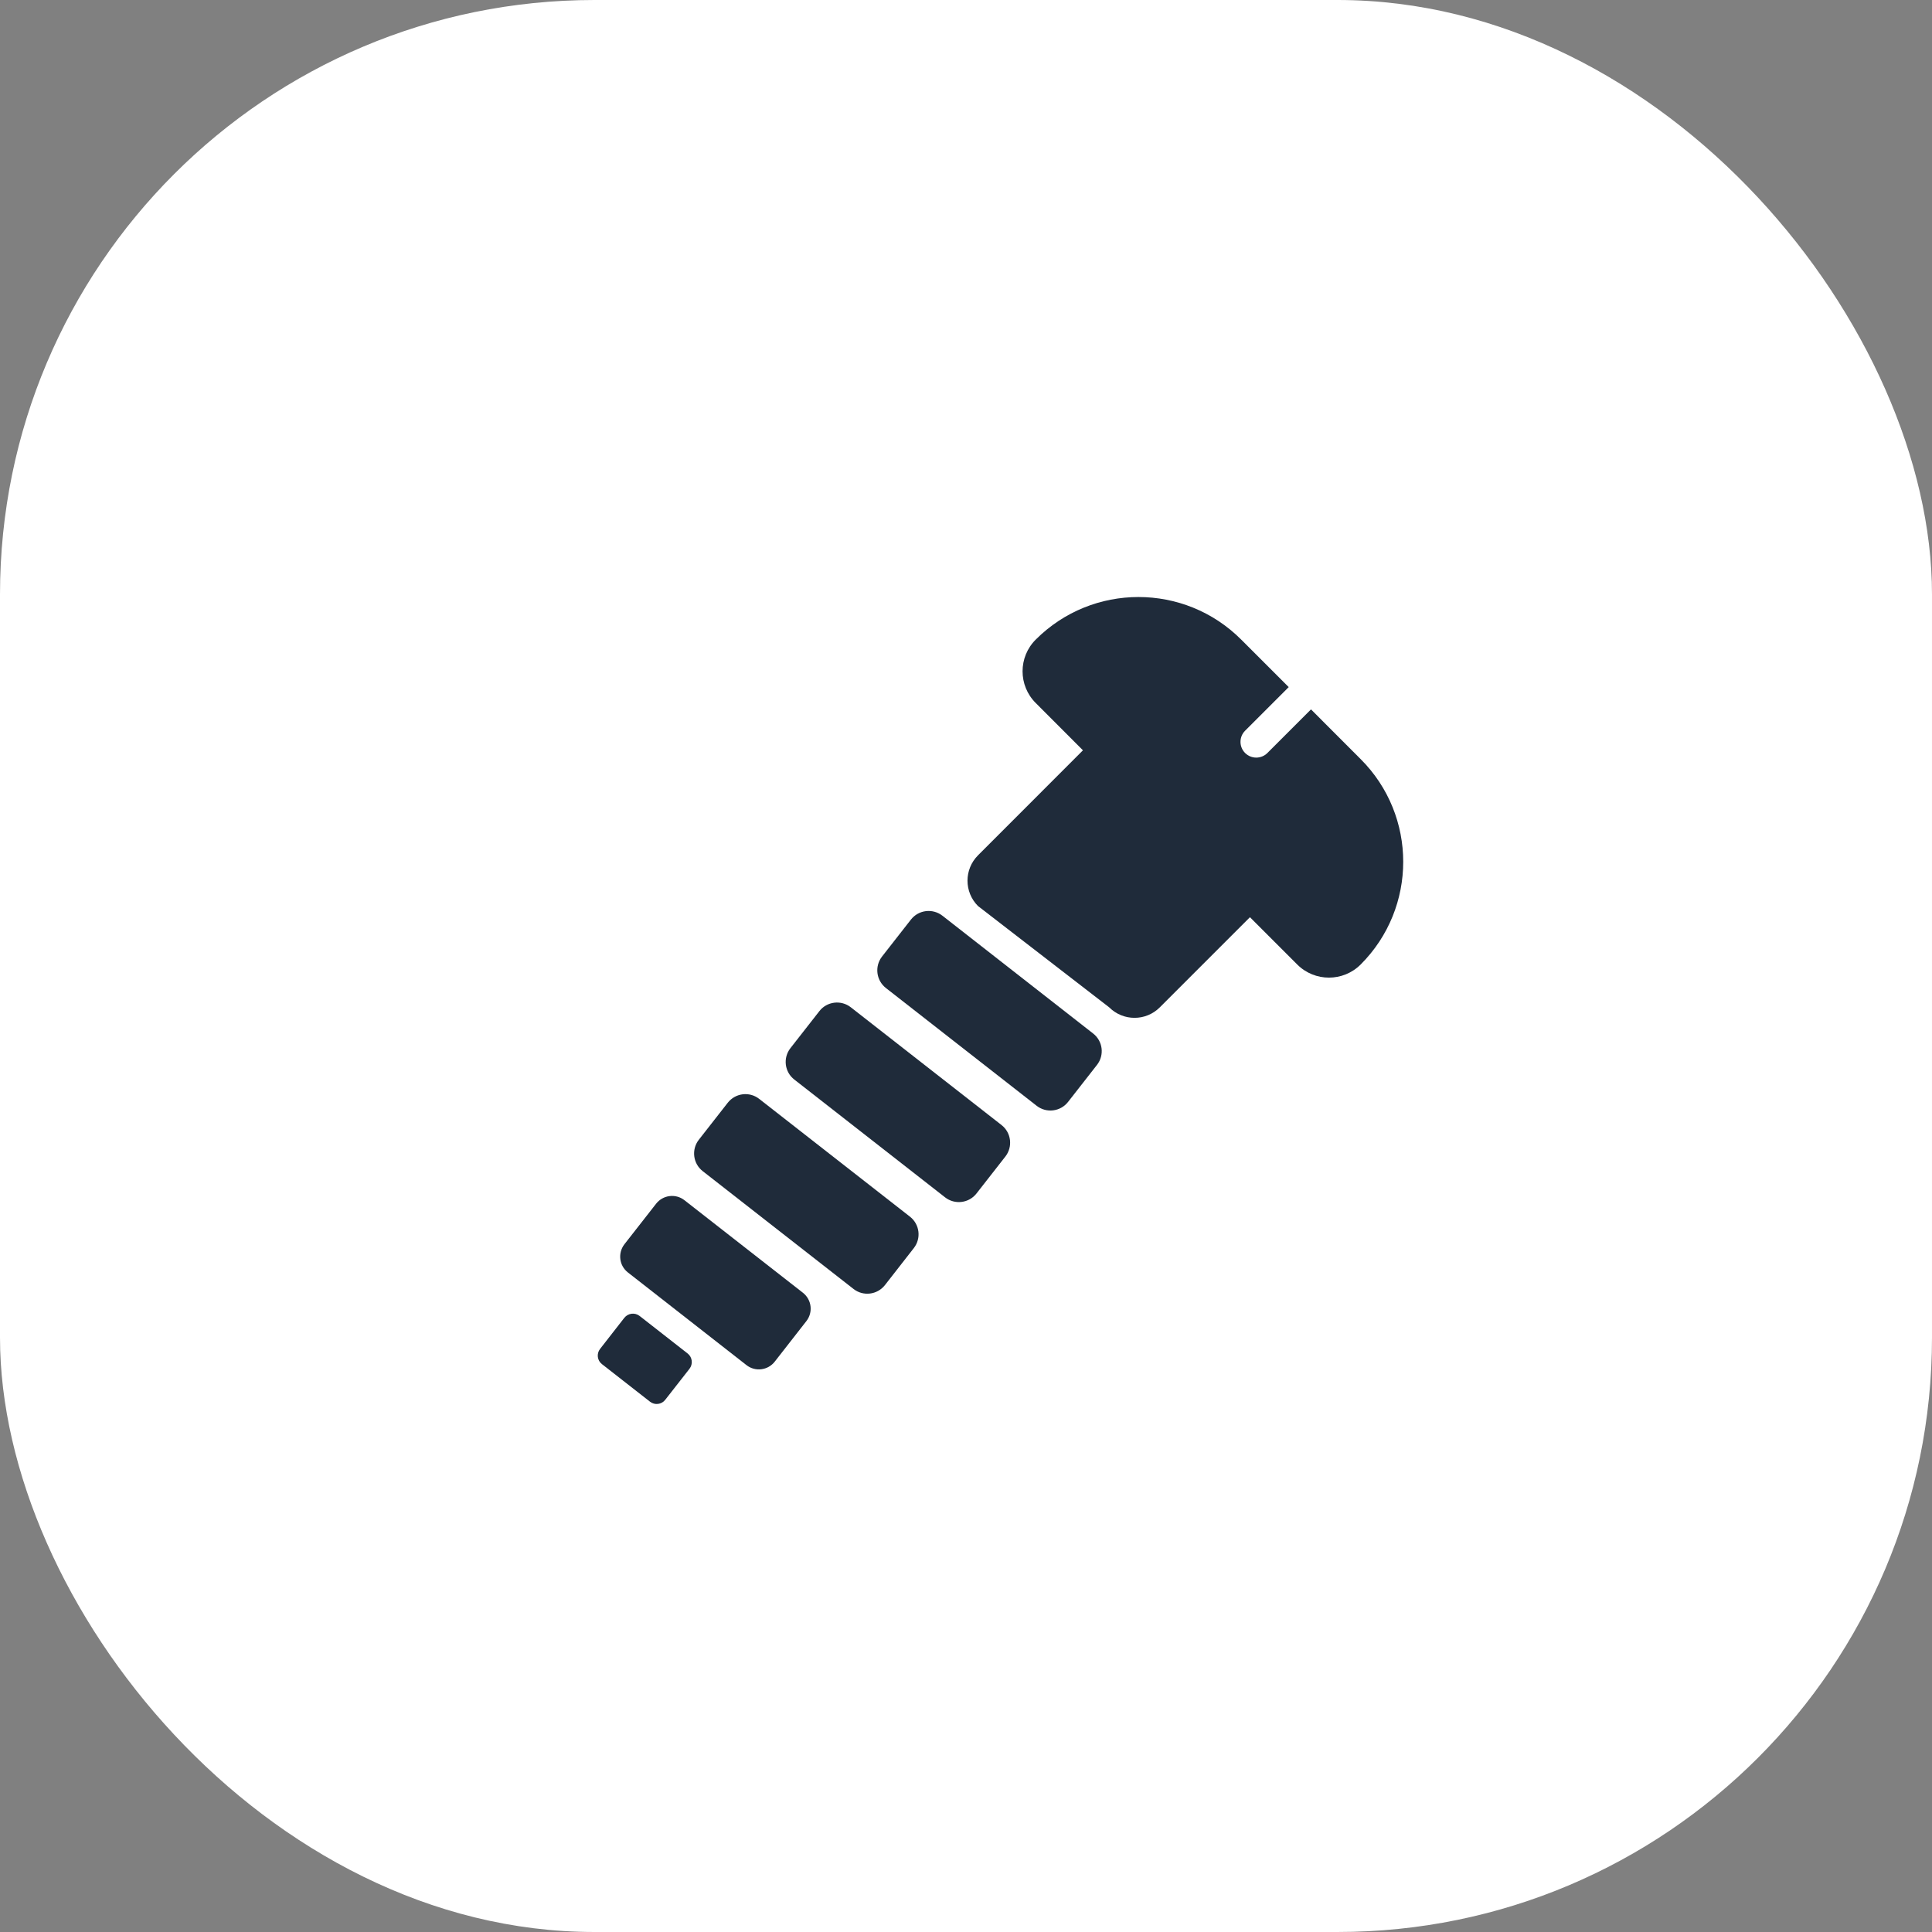<?xml version="1.0" encoding="UTF-8"?> <svg xmlns="http://www.w3.org/2000/svg" width="28" height="28" viewBox="0 0 28 28" fill="none"><rect x="0" y="0" width="28" height="28" fill="#808080" stroke="none"/><rect width="28" height="28" rx="8.615" fill="white"></rect><g clip-path="url(#clip0_2014_2353)"><path d="M15.842 14.978L13.658 13.271C13.516 13.161 13.313 13.186 13.202 13.327L12.783 13.863C12.673 14.005 12.698 14.208 12.839 14.319L15.024 16.026C15.165 16.136 15.369 16.111 15.479 15.97L15.898 15.434C16.009 15.292 15.984 15.088 15.842 14.978Z" fill="#1F2B3A"></path><path d="M14.515 16.305L12.33 14.598C12.189 14.488 11.985 14.513 11.875 14.654L11.456 15.19C11.345 15.332 11.37 15.536 11.512 15.646L13.697 17.353C13.838 17.463 14.042 17.438 14.152 17.297L14.571 16.761C14.681 16.619 14.656 16.415 14.515 16.305Z" fill="#1F2B3A"></path><path d="M13.188 17.633L11.003 15.926C10.861 15.815 10.658 15.841 10.547 15.982L10.128 16.518C10.018 16.659 10.043 16.863 10.184 16.973L12.369 18.68C12.51 18.791 12.714 18.766 12.825 18.625L13.244 18.088C13.354 17.947 13.329 17.743 13.188 17.633Z" fill="#1F2B3A"></path><path d="M11.637 18.736L9.919 17.394C9.792 17.295 9.609 17.318 9.509 17.445L9.05 18.032C8.951 18.16 8.973 18.343 9.101 18.442L10.818 19.784C10.945 19.884 11.129 19.861 11.228 19.734L11.687 19.146C11.786 19.019 11.764 18.836 11.637 18.736Z" fill="#1F2B3A"></path><path d="M9.27 19.072C9.201 19.018 9.102 19.031 9.048 19.099L8.697 19.549C8.643 19.618 8.655 19.717 8.724 19.77L9.42 20.314C9.488 20.368 9.588 20.356 9.641 20.287L9.993 19.837C10.046 19.768 10.034 19.669 9.966 19.616L9.27 19.072Z" fill="#1F2B3A"></path><path d="M19.72 11.002L19 10.281L18.368 10.913C18.279 11.002 18.134 11.002 18.045 10.913C17.956 10.824 17.956 10.679 18.045 10.59L18.677 9.958L17.988 9.269C17.166 8.447 15.833 8.447 15.011 9.269C14.756 9.523 14.756 9.935 15.011 10.189L15.695 10.874L14.174 12.396C13.971 12.599 13.971 12.928 14.174 13.131L16.075 14.599C16.278 14.802 16.607 14.802 16.809 14.599L18.115 13.293L18.8 13.978C19.054 14.232 19.466 14.232 19.72 13.978C20.542 13.156 20.542 11.823 19.72 11.002Z" fill="#1F2B3A"></path></g><defs><clipPath id="clip0_2014_2353"><rect width="13" height="13" fill="white" transform="translate(8 8)"></rect></clipPath></defs></svg> 